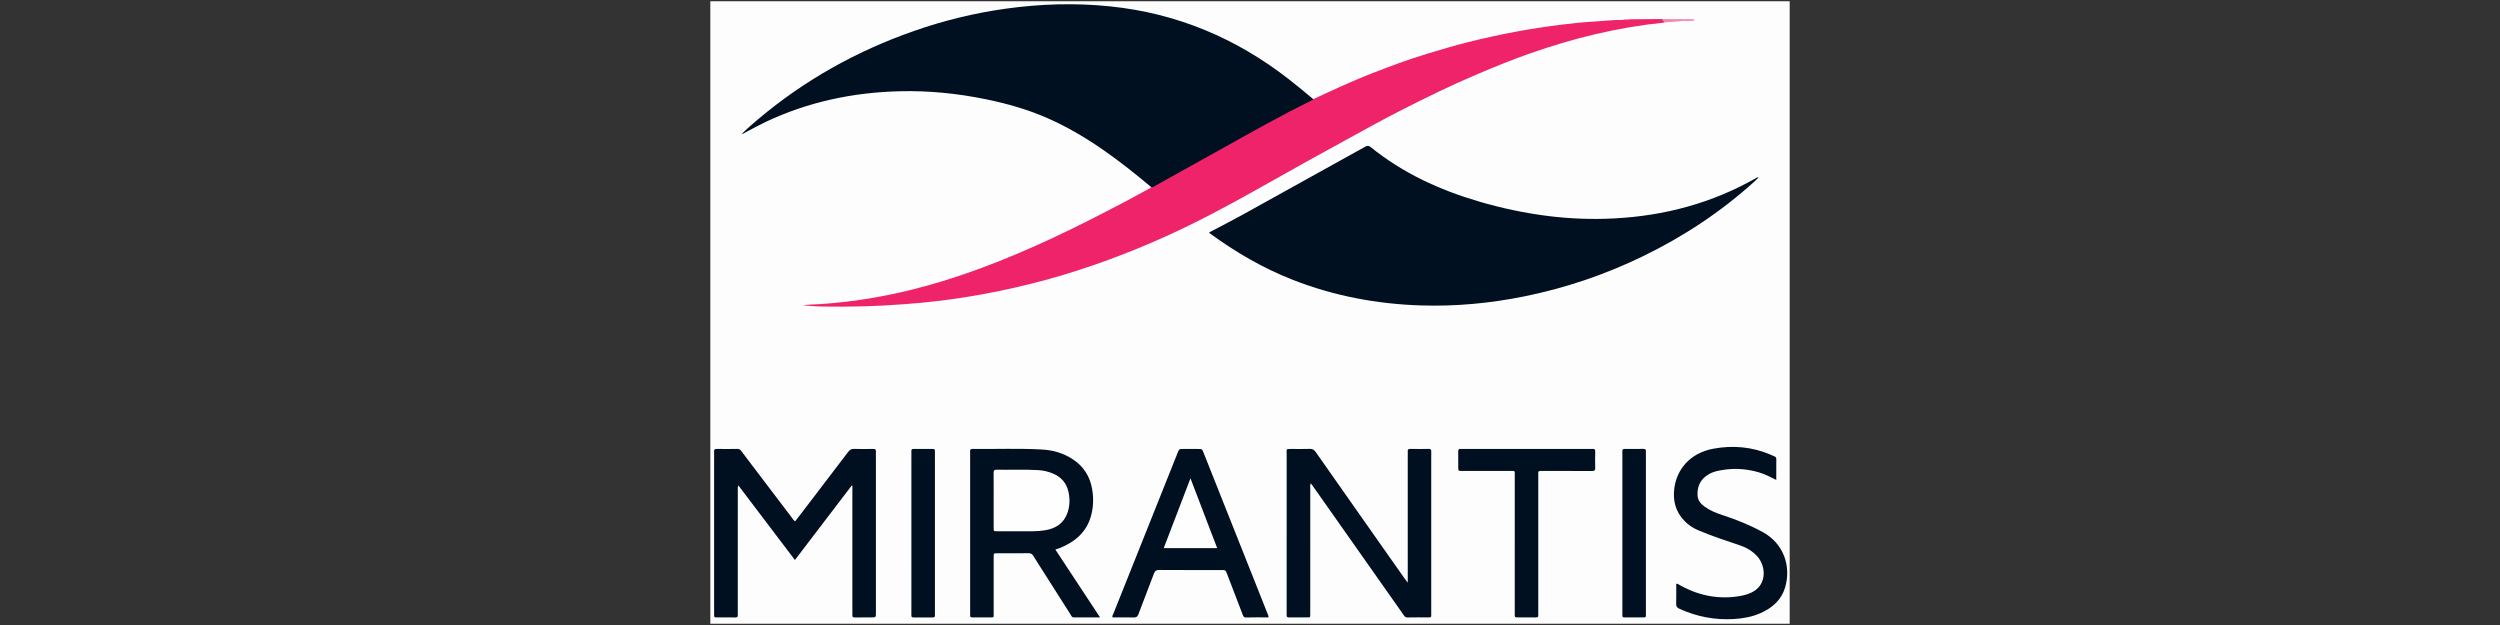 <?xml version="1.0" encoding="utf-8"?>
<!-- Generator: Adobe Illustrator 24.1.2, SVG Export Plug-In . SVG Version: 6.00 Build 0)  -->
<svg version="1.1" id="Warstwa_1" xmlns="http://www.w3.org/2000/svg" xmlns:xlink="http://www.w3.org/1999/xlink" x="0px" y="0px"
	 viewBox="0 0 180 45" style="enable-background:new 0 0 180 45;" xml:space="preserve">
<rect x="0" y="0" width="180" height="45" fill="#333333" stroke="none"/>
<style type="text/css">
	.st0{fill:#FDFDFD;}
	.st1{fill:#001021;}
	.st2{fill:#EF2369;}
	.st3{fill:#F586AC;}
	.st4{fill:#FEFEFE;}
</style>
<g>
	<path class="st0" d="M51.143,44.908c0-14.937,0-29.874,0-44.815c25.901,0,51.804,0,77.714,0c0,14.936,0,29.876,0,44.815
		C102.952,44.908,77.048,44.908,51.143,44.908z"/>
	<path class="st1" d="M82.878,13.464c-2.29-1.919-4.659-3.717-7.414-4.938c-1.432-0.635-2.929-1.061-4.458-1.376
		c-2.043-0.42-4.109-0.631-6.197-0.581c-3.376,0.08-6.617,0.762-9.681,2.209c-0.476,0.225-0.935,0.484-1.404,0.725
		c-0.092,0.047-0.171,0.123-0.321,0.143c0.393-0.392,0.788-0.73,1.184-1.064c3.343-2.817,7.098-4.912,11.221-6.353
		c2.148-0.751,4.349-1.29,6.603-1.604c2.496-0.348,5-0.425,7.513-0.167c4.807,0.493,9.079,2.289,12.877,5.251
		c0.595,0.464,1.175,0.944,1.752,1.429c0.025,0.162-0.118,0.185-0.21,0.23c-1.754,0.854-3.456,1.805-5.161,2.75
		c-1.545,0.856-3.083,1.724-4.626,2.583c-0.433,0.241-0.868,0.477-1.299,0.722C83.142,13.488,83.018,13.592,82.878,13.464z"/>
	<path class="st1" d="M87.054,16.738c0.802-0.423,1.607-0.833,2.397-1.269c2.946-1.627,5.887-3.261,8.828-4.897
		c0.145-0.081,0.249-0.111,0.397,0.009c2.317,1.88,4.969,3.095,7.814,3.93c1.645,0.482,3.314,0.837,5.016,1.047
		c1.557,0.192,3.118,0.25,4.681,0.17c3.646-0.185,7.088-1.101,10.27-2.92c0.036-0.021,0.068-0.052,0.158-0.026
		c-0.095,0.094-0.175,0.179-0.262,0.257c-2.424,2.199-5.126,3.987-8.069,5.414c-2.731,1.324-5.585,2.293-8.56,2.892
		c-2.438,0.49-4.902,0.725-7.391,0.647c-3.189-0.1-6.284-0.68-9.261-1.848c-2.136-0.838-4.101-1.981-5.949-3.332
		C87.098,16.793,87.08,16.765,87.054,16.738z"/>
	<path class="st2" d="M82.878,13.464c0.146,0.045,0.246-0.06,0.353-0.119c1.532-0.849,3.062-1.703,4.592-2.556
		c2.158-1.203,4.308-2.422,6.526-3.514c0.073-0.036,0.167-0.046,0.203-0.137c0.69-0.307,1.368-0.64,2.059-0.944
		c0.72-0.316,1.439-0.633,2.172-0.917c1.304-0.506,2.613-0.997,3.954-1.402c0.968-0.292,1.937-0.581,2.917-0.829
		c1.179-0.298,2.366-0.556,3.562-0.778c1.062-0.197,2.129-0.359,3.2-0.492c0.775-0.096,1.553-0.18,2.335-0.223
		c0.705-0.039,1.407-0.132,2.116-0.118c0.155-0.054,0.322,0.016,0.477-0.046c0.777-0.006,1.554-0.012,2.331-0.019
		c0.058,0.079,0.23,0.1,0.13,0.258c-1.67,0.169-3.32,0.452-4.955,0.837c-1.589,0.373-3.147,0.842-4.685,1.38
		c-1.237,0.433-2.451,0.926-3.658,1.436c-1.999,0.843-3.946,1.795-5.874,2.784c-1.285,0.659-2.544,1.367-3.812,2.058
		c-0.938,0.511-1.875,1.026-2.809,1.546c-1.198,0.667-2.392,1.342-3.589,2.013c-2.139,1.198-4.299,2.353-6.537,3.36
		c-2.696,1.212-5.46,2.238-8.307,3.033c-1.6,0.447-3.218,0.814-4.853,1.114c-1.077,0.197-2.159,0.357-3.244,0.489
		c-0.788,0.097-1.582,0.16-2.374,0.223c-1.967,0.156-3.936,0.202-5.908,0.169c-0.471-0.008-0.941-0.051-1.412-0.09
		c0.427-0.062,0.857-0.057,1.285-0.085c1.277-0.084,2.542-0.241,3.802-0.456c2.642-0.451,5.202-1.191,7.713-2.118
		c1.784-0.658,3.531-1.402,5.253-2.209c1.822-0.854,3.61-1.772,5.389-2.71c0.485-0.256,0.964-0.524,1.446-0.786
		C82.75,13.576,82.833,13.546,82.878,13.464z"/>
	<path class="st1" d="M61.322,34.962c-1.355,1.776-2.709,3.551-4.088,5.358c-1.361-1.795-2.71-3.573-4.073-5.371
		c-0.063,0.155-0.039,0.275-0.039,0.391c-0.002,2.888-0.001,5.776-0.001,8.664c0,0.086-0.006,0.173,0.001,0.259
		c0.01,0.13-0.022,0.197-0.174,0.194c-0.453-0.008-0.906-0.005-1.359-0.002c-0.115,0.001-0.189-0.023-0.174-0.16
		c0.008-0.075,0.001-0.151,0.001-0.226c0-3.793,0-7.586,0-11.379c0-0.054,0.006-0.108-0.001-0.162
		c-0.019-0.155,0.047-0.208,0.201-0.206c0.496,0.007,0.992,0.011,1.488-0.002c0.164-0.004,0.227,0.099,0.303,0.199
		c0.554,0.729,1.106,1.459,1.659,2.188c0.657,0.867,1.314,1.733,1.973,2.599c0.057,0.076,0.1,0.167,0.213,0.229
		c0.278-0.362,0.557-0.725,0.836-1.09c0.994-1.301,1.989-2.6,2.978-3.904c0.113-0.149,0.226-0.228,0.425-0.221
		c0.452,0.016,0.906,0.012,1.358,0.001c0.172-0.004,0.235,0.05,0.219,0.221c-0.012,0.128-0.002,0.258-0.002,0.388
		c0,3.728,0,7.457,0,11.185c0,0.338-0.001,0.338-0.345,0.339c-0.388,0-0.776-0.004-1.165,0.002
		c-0.135,0.002-0.203-0.032-0.186-0.179c0.009-0.074,0.001-0.151,0.001-0.226c0-2.91,0-5.819,0-8.729c0-0.114,0-0.228,0-0.342
		C61.356,34.974,61.339,34.968,61.322,34.962z"/>
	<path class="st1" d="M94.374,34.794c-0.056,0.168-0.035,0.286-0.035,0.401c-0.002,2.898-0.001,5.797-0.001,8.695
		c0,0.086,0.001,0.172,0,0.259c-0.004,0.35,0.029,0.3-0.317,0.303c-0.399,0.003-0.798-0.003-1.197,0.003
		c-0.133,0.002-0.203-0.033-0.187-0.179c0.008-0.075,0.001-0.151,0.001-0.226c0-3.782-0.001-7.564,0.001-11.346
		c0-0.406-0.068-0.379,0.378-0.38c0.431-0.001,0.863,0.011,1.294-0.005c0.198-0.007,0.309,0.07,0.418,0.225
		c1.649,2.354,3.303,4.703,4.956,7.054c0.489,0.695,0.978,1.391,1.468,2.085c0.053,0.075,0.112,0.147,0.205,0.267
		c0-0.18,0-0.296,0-0.411c0-2.931,0-5.862,0-8.792c0-0.075,0.007-0.152-0.001-0.226c-0.018-0.157,0.046-0.204,0.202-0.201
		c0.431,0.009,0.863,0.01,1.294,0c0.163-0.004,0.213,0.055,0.197,0.206c-0.007,0.064-0.001,0.129-0.001,0.194
		c0,3.782,0,7.564,0,11.346c0,0.075-0.006,0.151,0.001,0.226c0.012,0.128-0.042,0.165-0.166,0.163
		c-0.517-0.006-1.035-0.01-1.552,0.002c-0.168,0.004-0.22-0.105-0.292-0.208c-0.669-0.95-1.338-1.901-2.007-2.851
		c-1.499-2.129-2.999-4.259-4.498-6.388C94.489,34.95,94.444,34.891,94.374,34.794z"/>
	<path class="st1" d="M75.985,39.568c1.075,1.63,2.132,3.235,3.22,4.885c-0.664,0-1.274-0.003-1.883,0.002
		c-0.159,0.001-0.188-0.124-0.248-0.218c-0.602-0.943-1.2-1.888-1.8-2.833c-0.288-0.454-0.582-0.905-0.863-1.363
		c-0.086-0.141-0.176-0.213-0.355-0.21c-0.755,0.011-1.51,0.003-2.265,0.006c-0.243,0.001-0.247,0.005-0.247,0.252
		c-0.001,1.358,0,2.716-0.001,4.074c0,0.324,0.034,0.289-0.295,0.29c-0.399,0.001-0.798-0.006-1.197,0.003
		c-0.15,0.003-0.226-0.033-0.202-0.196c0.008-0.053,0.001-0.108,0.001-0.161c0-3.804,0-7.609,0-11.413
		c0-0.054,0.006-0.109-0.001-0.162c-0.02-0.156,0.044-0.205,0.2-0.203c1.671,0.022,3.343-0.051,5.013,0.046
		c0.771,0.045,1.501,0.262,2.159,0.687c0.798,0.515,1.26,1.251,1.416,2.178c0.109,0.644,0.089,1.289-0.087,1.921
		c-0.328,1.181-1.166,1.869-2.255,2.31C76.205,39.499,76.111,39.525,75.985,39.568z"/>
	<path class="st1" d="M91.335,44.453c-0.556,0-1.084-0.011-1.611,0.006c-0.184,0.006-0.213-0.104-0.258-0.222
		c-0.37-0.962-0.739-1.924-1.107-2.886c-0.118-0.307-0.117-0.308-0.424-0.308c-1.488,0-2.975,0.005-4.463-0.006
		c-0.221-0.002-0.316,0.064-0.393,0.269c-0.362,0.976-0.75,1.943-1.112,2.919c-0.069,0.185-0.16,0.238-0.348,0.233
		c-0.506-0.013-1.012-0.004-1.516-0.004c-0.043-0.106,0.023-0.177,0.052-0.249c1.543-3.868,3.089-7.736,4.634-11.603
		c0.11-0.276,0.111-0.277,0.414-0.277c0.345-0.001,0.69,0,1.035,0c0.311,0,0.312,0.001,0.42,0.274
		c1.21,3.042,2.419,6.084,3.629,9.126c0.317,0.798,0.635,1.596,0.95,2.395C91.276,44.216,91.334,44.311,91.335,44.453z"/>
	<path class="st1" d="M127.891,34.555c-0.425-0.215-0.825-0.42-1.259-0.548c-0.993-0.292-1.993-0.323-3.001-0.094
		c-0.286,0.065-0.552,0.181-0.788,0.356c-0.477,0.353-0.65,0.847-0.619,1.415c0.019,0.345,0.231,0.595,0.504,0.791
		c0.388,0.279,0.821,0.461,1.275,0.607c1.014,0.327,2,0.727,2.935,1.24c1.439,0.79,2.06,2.397,1.586,3.985
		c-0.268,0.895-0.917,1.456-1.75,1.83c-0.608,0.273-1.253,0.391-1.91,0.432c-1.368,0.086-2.677-0.163-3.928-0.728
		c-0.181-0.082-0.26-0.174-0.253-0.381c0.017-0.472,0.005-0.946,0.005-1.439c0.143,0.017,0.232,0.095,0.33,0.148
		c1.361,0.744,2.803,1.011,4.336,0.732c0.158-0.029,0.313-0.076,0.467-0.124c1.473-0.466,1.364-2.007,0.695-2.728
		c-0.337-0.363-0.742-0.614-1.211-0.773c-1.017-0.345-2.04-0.674-3.03-1.097c-0.371-0.159-0.702-0.373-0.984-0.662
		c-0.641-0.657-0.854-1.45-0.743-2.343c0.166-1.333,1.092-2.552,2.823-2.87c1.412-0.259,2.787-0.132,4.115,0.432
		c0.089,0.038,0.174,0.087,0.265,0.118c0.109,0.037,0.146,0.104,0.144,0.217C127.888,33.559,127.891,34.042,127.891,34.555z"/>
	<path class="st1" d="M109.063,39.188c0-1.638,0-3.276,0-4.914c0-0.065-0.007-0.13,0.001-0.194c0.019-0.151-0.058-0.185-0.188-0.172
		c-0.064,0.006-0.129,0.001-0.194,0.001c-1.143,0-2.286,0.001-3.429-0.001c-0.256,0-0.258-0.003-0.259-0.266
		c-0.002-0.377,0.004-0.754-0.003-1.132c-0.003-0.138,0.042-0.201,0.184-0.189c0.064,0.005,0.129,0.001,0.194,0.001
		c3.041,0,6.082,0,9.123,0c0.054,0,0.108,0.005,0.162-0.001c0.153-0.016,0.208,0.042,0.203,0.201
		c-0.011,0.388-0.015,0.776-0.001,1.164c0.007,0.195-0.074,0.226-0.244,0.225c-1.143-0.006-2.286-0.003-3.429-0.003
		c-0.075,0-0.152,0.007-0.226-0.001c-0.15-0.016-0.225,0.034-0.203,0.196c0.009,0.063,0.001,0.129,0.001,0.194
		c0,3.244,0,6.488,0,9.732c0,0.075-0.008,0.152,0.001,0.226c0.019,0.155-0.039,0.205-0.197,0.201
		c-0.42-0.01-0.841-0.002-1.262-0.004c-0.232-0.001-0.235-0.004-0.235-0.252c-0.001-1.606,0-3.212,0-4.817
		C109.063,39.317,109.063,39.253,109.063,39.188z"/>
	<path class="st1" d="M65.62,38.408c0-1.907,0-3.815,0-5.722c0-0.075,0.002-0.151,0-0.226c-0.002-0.093,0.04-0.138,0.135-0.137
		c0.474,0.001,0.949,0.001,1.423,0.001c0.09,0,0.141,0.037,0.136,0.135c-0.004,0.075,0,0.151,0,0.226c0,3.804,0,7.608,0,11.412
		c0,0.065-0.006,0.13,0.001,0.194c0.013,0.13-0.047,0.165-0.169,0.164c-0.453-0.005-0.906-0.005-1.359,0
		c-0.122,0.001-0.181-0.033-0.169-0.163c0.007-0.075,0.001-0.151,0.001-0.226C65.62,42.18,65.62,40.294,65.62,38.408z"/>
	<path class="st1" d="M118.505,38.415c0,1.886,0,3.772,0,5.658c0,0.075-0.005,0.151,0.001,0.226
		c0.008,0.107-0.029,0.156-0.145,0.155c-0.474-0.004-0.949-0.004-1.423,0c-0.103,0.001-0.129-0.049-0.127-0.138
		c0.002-0.075,0-0.151,0-0.226c0-3.804,0-7.608,0-11.412c0-0.065,0.004-0.13-0.001-0.194c-0.01-0.132,0.058-0.164,0.177-0.163
		c0.442,0.004,0.884,0.008,1.326-0.002c0.165-0.003,0.209,0.066,0.193,0.212c-0.007,0.064-0.001,0.129-0.001,0.194
		C118.505,34.622,118.505,36.519,118.505,38.415z"/>
	<path class="st3" d="M119.805,1.629c0.018-0.117-0.108-0.161-0.13-0.258c0.768,0.005,1.536,0.01,2.305,0.014
		c0.001,0.033,0.002,0.065,0.003,0.098c-0.36,0.052-0.731-0.004-1.09,0.048C120.53,1.585,120.164,1.563,119.805,1.629z"/>
	<path class="st3" d="M117.344,1.39c-0.15,0.108-0.317,0.041-0.477,0.046C117.02,1.352,117.184,1.393,117.344,1.39z"/>
	<path class="st4" d="M71.543,36.03c0-0.657,0.006-1.315-0.004-1.972c-0.003-0.182,0.051-0.243,0.237-0.239
		c0.992,0.019,1.985-0.026,2.976,0.029c0.368,0.02,0.723,0.104,1.064,0.248c0.586,0.247,0.963,0.673,1.108,1.294
		c0.117,0.503,0.109,1.006-0.054,1.498c-0.258,0.78-0.841,1.164-1.624,1.29c-0.288,0.046-0.576,0.073-0.869,0.071
		c-0.863-0.004-1.726,0.002-2.588,0.001c-0.241,0-0.244-0.004-0.245-0.248C71.542,37.345,71.543,36.687,71.543,36.03z"/>
	<path class="st4" d="M83.789,39.464c0.639-1.668,1.27-3.315,1.925-5.025c0.657,1.718,1.287,3.363,1.923,5.025
		C86.347,39.464,85.089,39.464,83.789,39.464z"/>
</g>
</svg>

